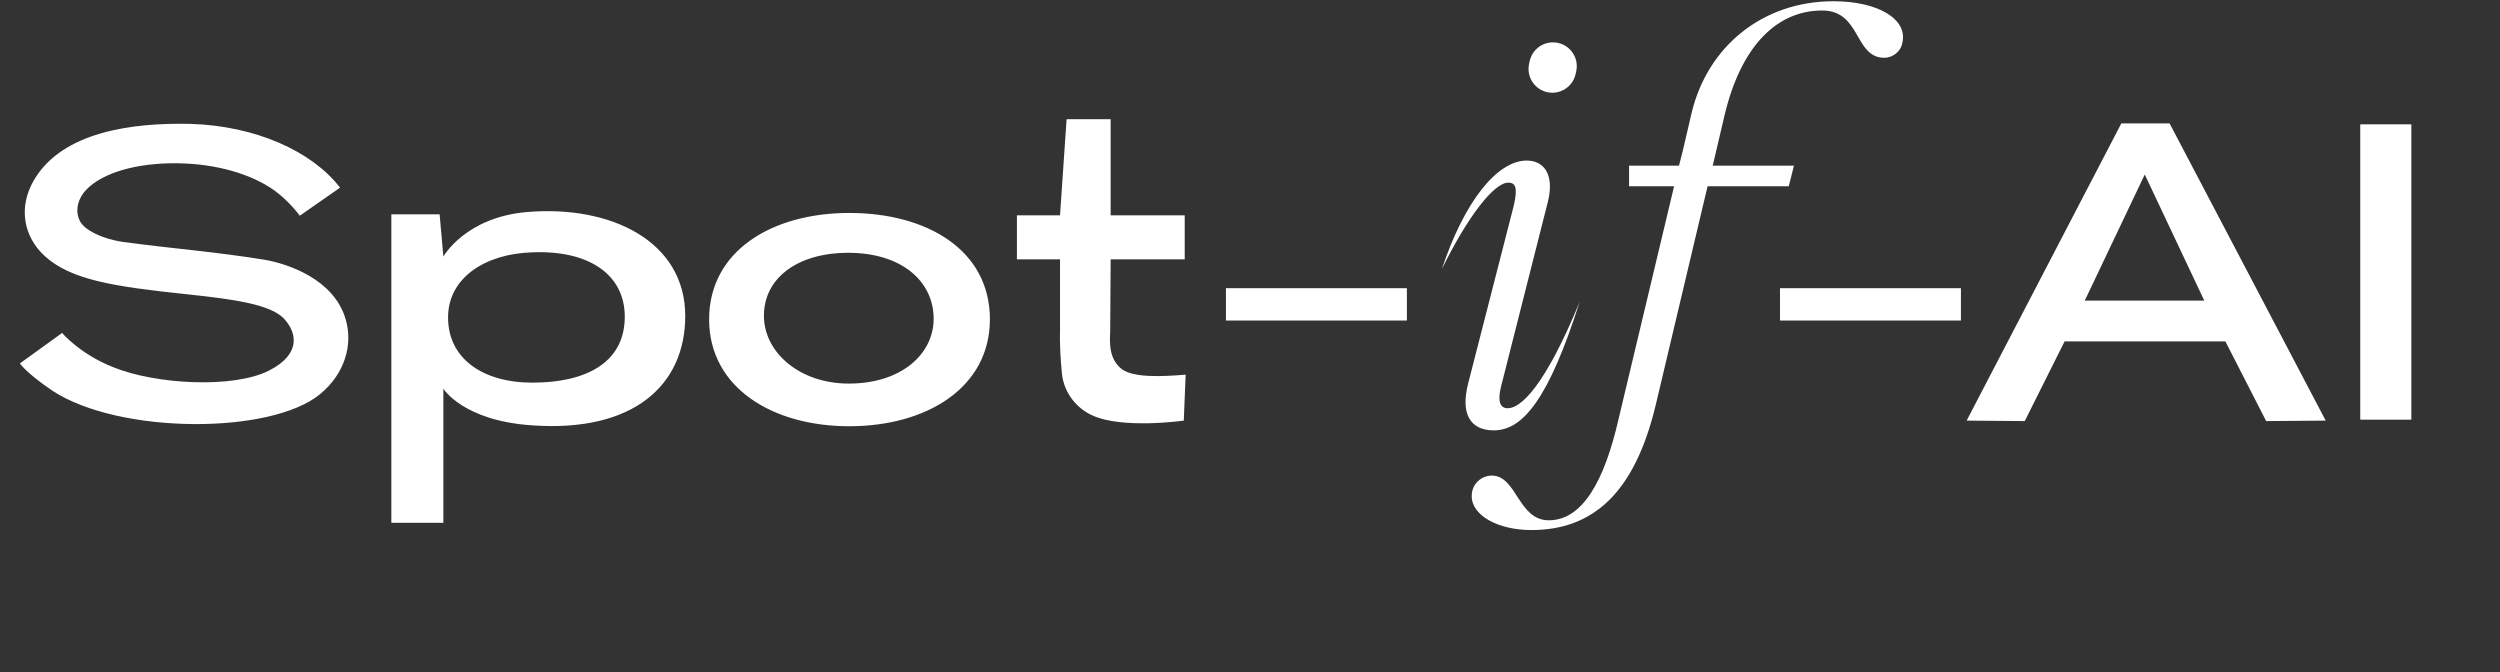 <svg width="554" height="149" viewBox="0 0 554 149" fill="none" xmlns="http://www.w3.org/2000/svg">
<rect x="0" y="0" width="554" height="149" fill="#333333" stroke="none"/>
<path d="M76.602 70.771C78.264 76.38 76.394 82.82 70.993 87.287C60.189 96.324 26.43 96.324 11.576 86.56C5.759 82.612 4.409 80.535 4.409 80.535L13.757 73.783C13.757 73.783 17.705 78.457 25.08 81.366C34.532 85.209 51.776 86.144 59.67 82.093C66.734 78.457 65.903 73.679 62.786 70.459C59.67 67.447 51.983 66.304 40.973 65.162C25.287 63.499 15.627 62.045 9.81 56.644C5.24 52.385 3.993 45.945 7.525 39.92C13.757 29.221 29.235 27.143 42.219 27.455C56.554 27.87 69.123 33.48 75.355 41.582L66.422 47.814C66.422 47.814 64.344 44.802 60.813 42.205C55.723 38.569 47.932 36.284 39.311 36.18C30.273 36.077 22.794 38.258 19.159 41.997C17.497 43.659 16.354 46.568 17.808 49.165C18.847 50.931 22.379 52.904 27.365 53.631C38.168 55.086 47.932 55.813 58.735 57.579C63.513 58.41 74.005 61.734 76.602 70.771ZM116.844 46.983C135.334 45.425 151.85 53.424 151.85 70.044C151.85 85.209 140.528 95.909 117.779 94.246C102.613 93.208 98.251 86.144 98.251 86.144V115.853H86.721V47.503H97.42L98.251 56.852C98.251 56.852 103.133 48.126 116.844 46.983ZM117.987 84.794C129.621 84.794 138.346 80.535 138.45 70.355C138.554 60.903 130.556 55.397 117.987 55.917C107.392 56.228 99.29 61.63 99.29 70.355C99.29 79.392 106.872 84.794 117.987 84.794ZM188.2 47.191C205.443 47.191 219.362 55.397 219.362 70.771C219.362 85.833 205.443 94.454 188.2 94.454C171.061 94.454 157.141 85.833 157.141 70.771C157.141 55.605 171.061 47.191 188.2 47.191ZM188.096 85.002C199.834 85.002 207.001 78.354 206.897 70.459C206.794 62.253 199.73 56.02 187.992 56.02C176.254 56.02 168.983 62.045 169.295 70.459C169.606 78.354 177.397 85.002 188.096 85.002ZM256.716 83.34C259.001 83.34 262.741 83.028 262.741 83.028L262.325 93.208C262.325 93.208 248.51 95.181 241.862 91.961C238.746 90.507 235.733 87.183 235.318 82.716C235.006 79.704 234.798 75.861 234.902 72.952V57.475H225.346V47.711H234.902L236.357 26.416H246.121V47.711H262.533V57.475H246.121L246.017 73.575C245.913 75.757 245.705 79.185 248.198 81.47C250.068 83.236 254.119 83.34 256.716 83.34Z" fill="white"/>
<path d="M311.765 71.03H271.669V63.863H311.765V71.03Z" fill="white"/>
<path d="M434.542 71.03H394.446V63.863H434.542V71.03Z" fill="white"/>
<path d="M480.783 27.351L515.374 93.208L502.182 93.312L493.145 75.653H457.515L448.686 93.312L435.806 93.208L470.084 27.351H480.783ZM461.982 66.616H488.47L475.278 38.673L461.982 66.616ZM534.353 93H523.031V27.559H534.353V93Z" fill="white"/>
<path d="M326.13 109.943C326.13 107.096 328.407 105.388 330.571 105.388C336.151 105.388 336.379 115.296 343.212 115.296C350.614 115.296 355.511 106.755 358.699 92.747L370.98 41.273H361.002V36.718H372.062L372.934 33.302L374.87 24.989C378.4 10.298 390.586 0.277 406.301 0.277C416.209 0.277 422.814 4.263 421.561 9.501C421.219 11.437 419.397 12.803 417.575 12.803C410.856 12.803 412.451 2.327 403.796 2.327C393.774 2.327 385.803 10.184 382.158 25.558L379.539 36.718H397.532L396.393 41.273H378.4L366.899 89.786C362.229 109.26 353.005 117.459 339.34 117.459C332.051 117.459 326.13 114.271 326.13 109.943Z" fill="white"/>
<path d="M349.151 16.426C348.61 18.835 346.471 20.547 344.001 20.547V20.547C340.62 20.547 338.111 17.413 338.851 14.113L338.987 13.509C339.528 11.1 341.667 9.387 344.137 9.387V9.387C347.518 9.387 350.027 12.522 349.287 15.821L349.151 16.426ZM331.03 95.367C325.791 95.367 323.628 91.722 325.336 85.004L335.471 45.487C336.382 41.501 335.813 40.476 334.218 40.476C331.144 40.476 325.336 47.765 319.528 59.608C324.425 44.804 331.713 35.58 338.318 35.58C341.962 35.58 344.582 38.427 342.987 44.804L332.624 85.687C331.827 88.876 332.396 90.47 334.105 90.47C337.065 90.47 342.418 85.459 350.048 66.897C343.215 88.306 337.521 95.367 331.03 95.367Z" fill="white"/>
</svg>
